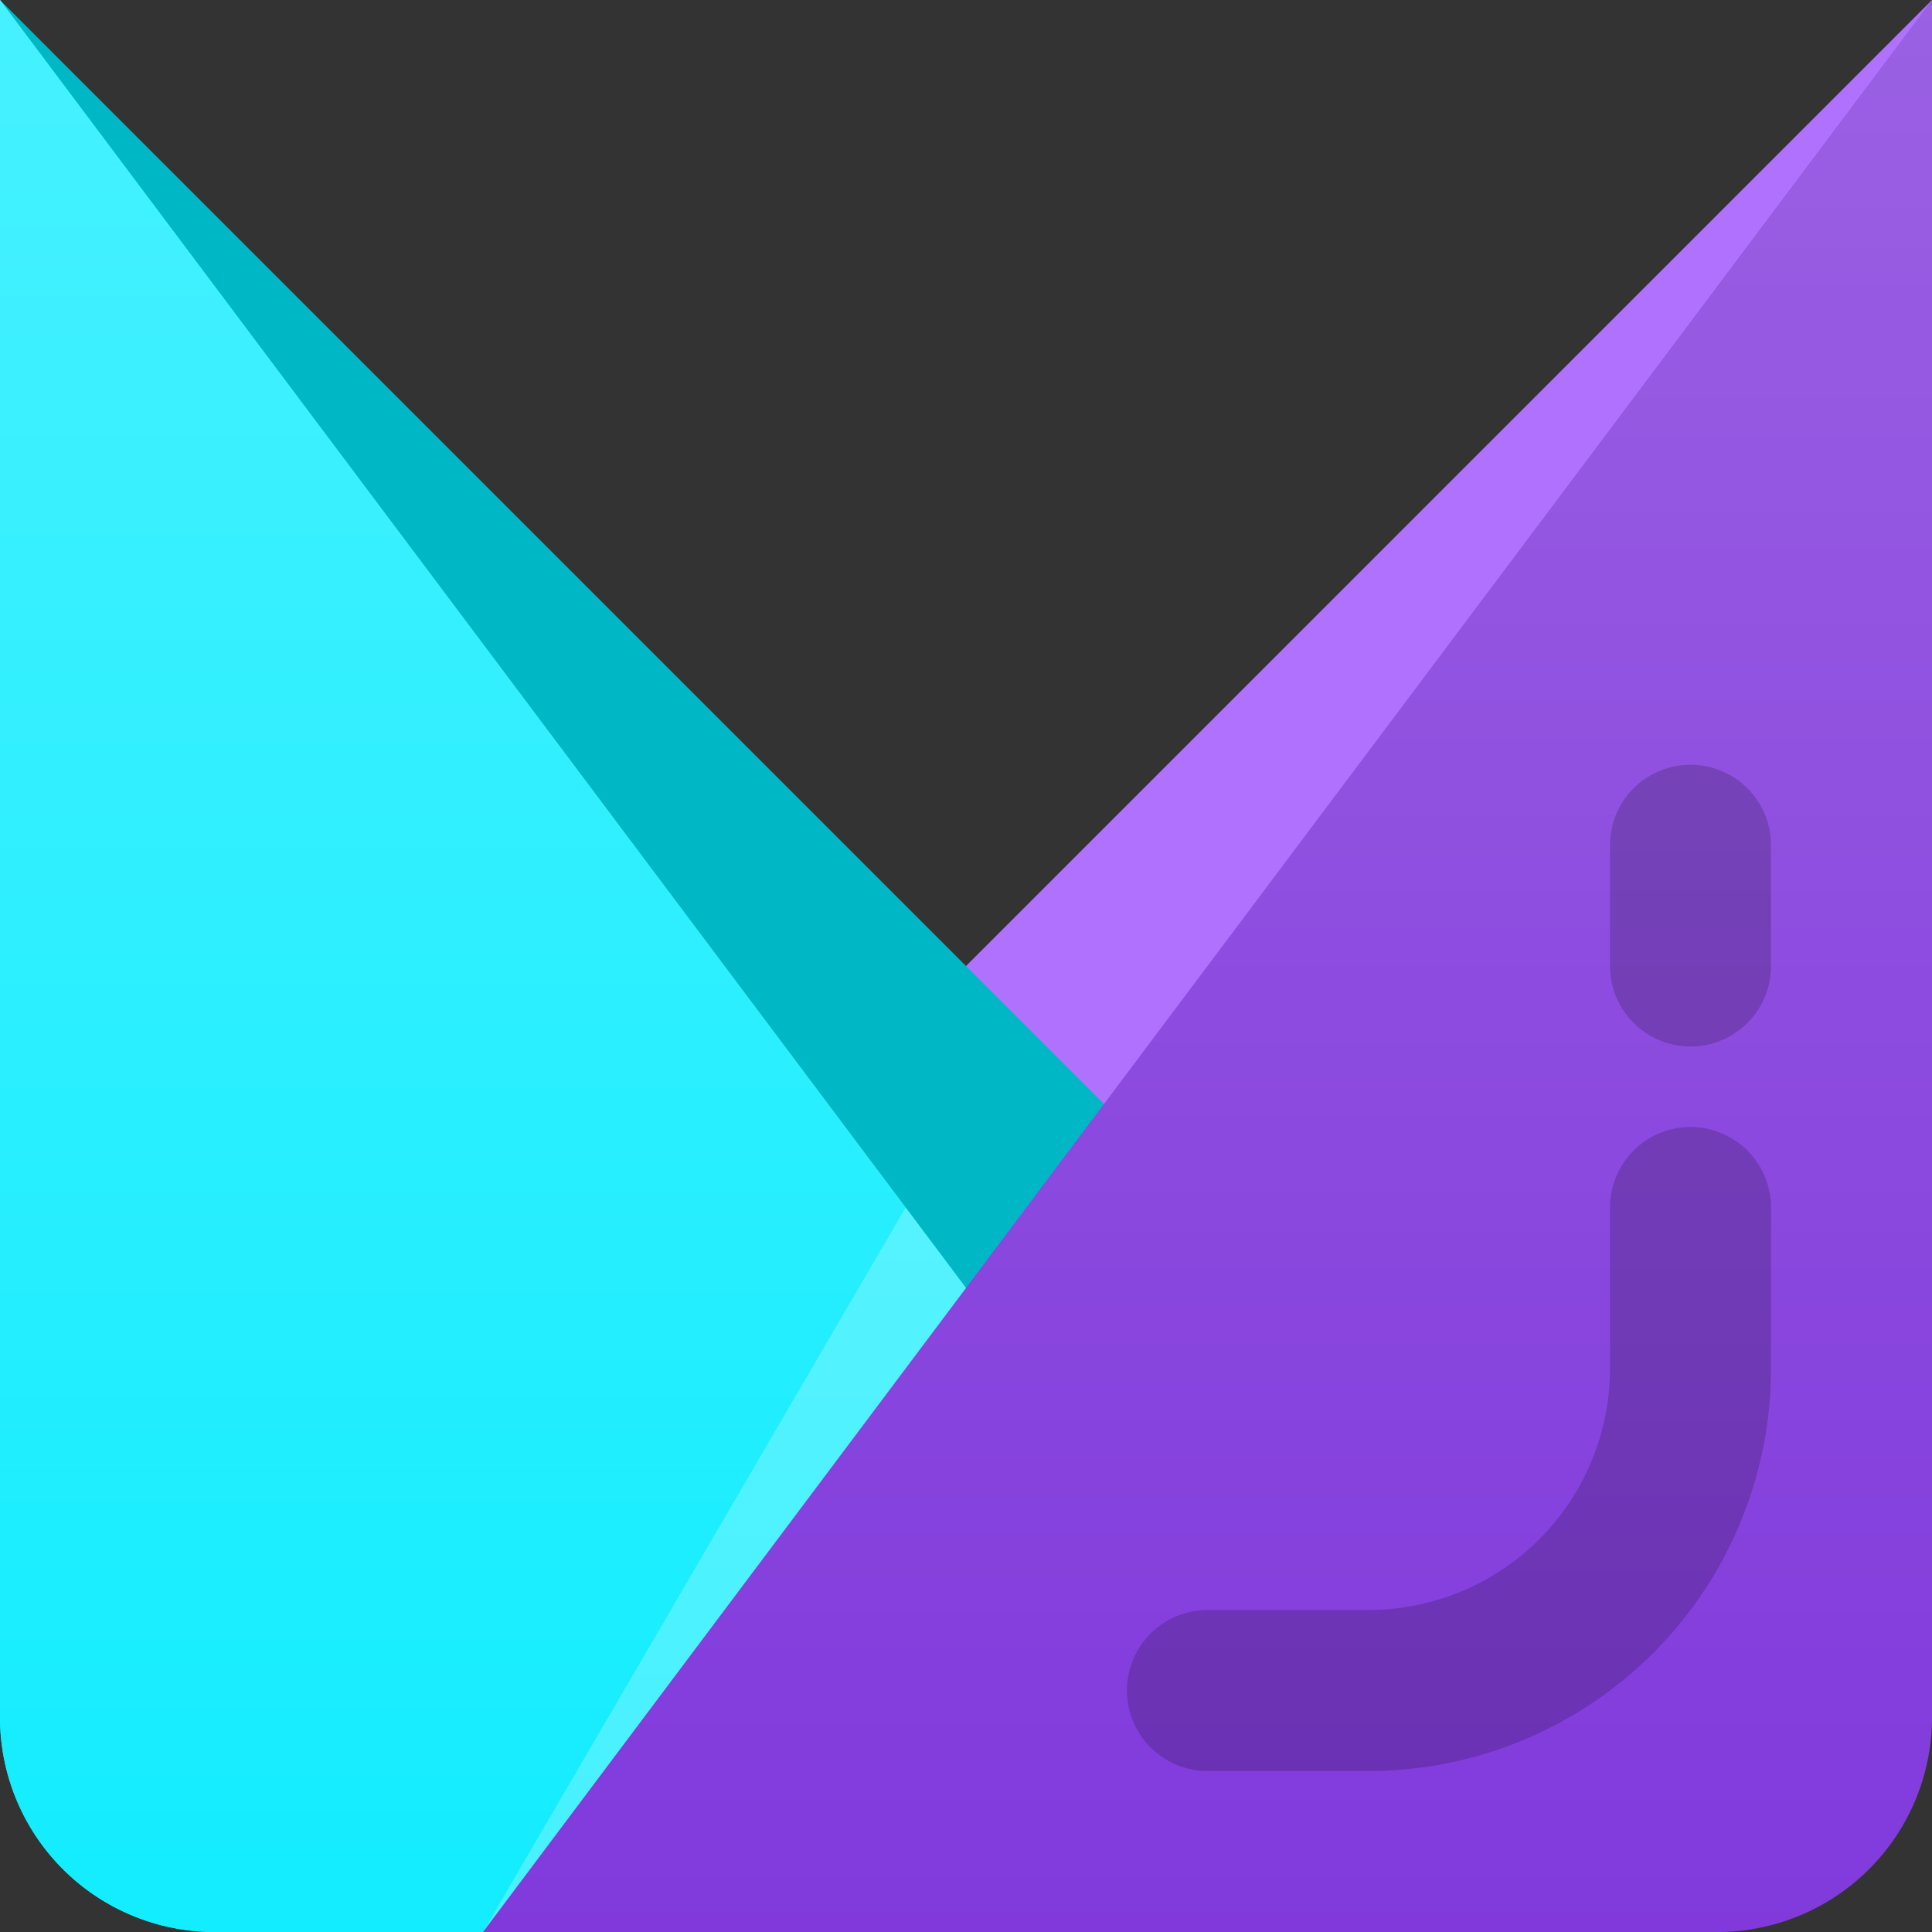 <svg xmlns="http://www.w3.org/2000/svg" xmlns:xlink="http://www.w3.org/1999/xlink" width="36" height="36" fill="none" xmlns:v="https://vecta.io/nano"><rect width="100%" height="100%" fill="#333333" stroke="none"/><path d="M36 0l-8.532 25.062a3 3 0 0 1-1.838 1.861l-13.131 4.651c-3.013 1.067-5.383-2.689-3.123-4.949L36 0z" fill="#b071ff"/><path d="M0 0l7.976 25.523a3 3 0 0 0 1.932 1.957l14.175 4.629c3 .979 5.284-2.742 3.052-4.973L0 0z" fill="#00b7c6"/><use xlink:href="#C" fill="#00ffe0"/><use xlink:href="#C" fill="#12edff"/><use xlink:href="#C" fill="url(#A)" fill-opacity=".22"/><path opacity=".22" d="M16.875 22.5L9 36l11.25-9-3.375-4.5z" fill="#fff"/><path d="M36 0v32a4 4 0 0 1-4 4H9L36 0z" fill="#8139dc"/><path d="M36 0v32a4 4 0 0 1-4 4H9L36 0z" fill="url(#B)" fill-opacity=".2"/><path opacity=".2" d="M31.5 22.5v3a6 6 0 0 1-6 6h-3m9-13.5v-2.25" stroke="#000" stroke-opacity=".9" stroke-width="3" stroke-linecap="round" stroke-linejoin="round"/><defs><linearGradient id="A" x1="13.5" y1="0" x2="13.5" y2="36" gradientUnits="userSpaceOnUse"><stop stop-color="#fff"/><stop offset="1" stop-color="#fff" stop-opacity="0"/></linearGradient><linearGradient id="B" x1="22.5" y1="0" x2="22.5" y2="36" gradientUnits="userSpaceOnUse"><stop stop-color="#fff"/><stop offset="1" stop-color="#fff" stop-opacity="0"/></linearGradient><path id="C" d="M0 0v32a4 4 0 0 0 4 4h17c2.472 0 3.883-2.822 2.4-4.8L0 0z"/></defs></svg>